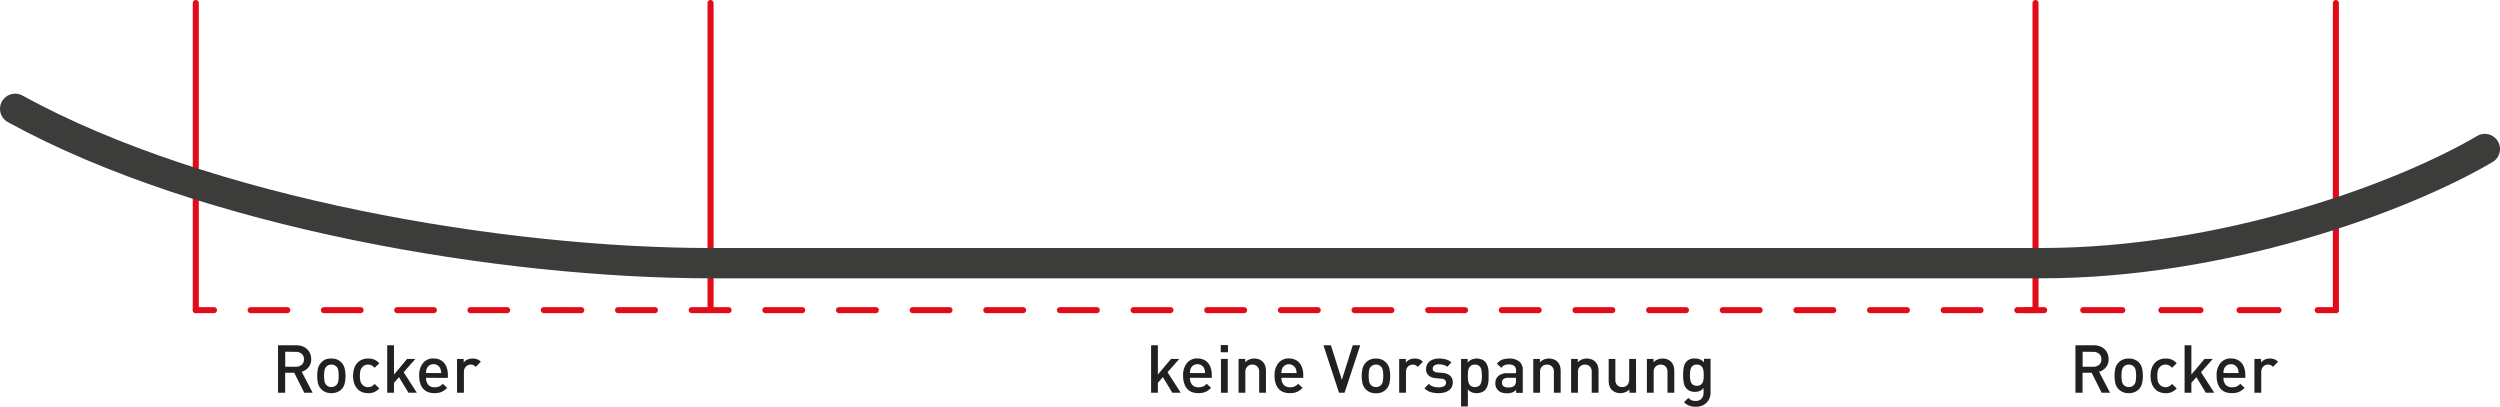 <svg xmlns="http://www.w3.org/2000/svg" viewBox="0 0 824.89 134.23"><defs><style>.cls-1{fill:#212121;}.cls-2,.cls-3,.cls-4,.cls-5,.cls-6{fill:none;stroke-linecap:round;stroke-miterlimit:10;}.cls-2,.cls-3,.cls-4,.cls-5{stroke:#e30b17;stroke-width:2px;}.cls-3{stroke-dasharray:12.15 12.15;}.cls-4{stroke-dasharray:12.09 12.09;}.cls-5{stroke-dasharray:12.89 12.89;}.cls-6{stroke:#3c3c3b;stroke-width:10px;}</style></defs><g id="Ebene_2" data-name="Ebene 2"><g id="Ebene_1-2" data-name="Ebene 1"><path class="cls-1" d="M382.05,123.58l4.33-5.15h2.73l-3.87,4.38,4.36,6.78h-2.78l-3.12-5.15-1.65,1.87v3.28h-2.24V113.92h2.24Z"/><path class="cls-1" d="M392.63,124.66a3.35,3.35,0,0,0,.73,2.29,2.66,2.66,0,0,0,2.11.83,3.68,3.68,0,0,0,1.53-.27,4.63,4.63,0,0,0,1.18-.87l1.43,1.34a9.44,9.44,0,0,1-.87.76,5.37,5.37,0,0,1-.93.54,4.6,4.6,0,0,1-1.07.33,7.45,7.45,0,0,1-1.31.11,6.26,6.26,0,0,1-2-.3,4,4,0,0,1-1.59-1,4.64,4.64,0,0,1-1.06-1.77,7.8,7.8,0,0,1-.4-2.68,6.21,6.21,0,0,1,1.29-4.22,4.3,4.3,0,0,1,3.44-1.48,4.89,4.89,0,0,1,2,.39,4,4,0,0,1,1.49,1.1,4.84,4.84,0,0,1,.92,1.71,7.37,7.37,0,0,1,.32,2.21v1Zm5-1.56c0-.34-.06-.61-.09-.83a2.38,2.38,0,0,0-.22-.69,2.33,2.33,0,0,0-2.2-1.41,2.38,2.38,0,0,0-1.38.39,2.34,2.34,0,0,0-.84,1,2.38,2.38,0,0,0-.22.69c0,.22-.05.49-.07.83Z"/><path class="cls-1" d="M405.17,116.23H402.8v-2.37h2.37Zm-.06,13.36h-2.25V118.43h2.25Z"/><path class="cls-1" d="M413.84,118.3a4.24,4.24,0,0,1,1.55.27,3.35,3.35,0,0,1,2.08,2.16,5.88,5.88,0,0,1,.24,1.73v7.13h-2.24v-6.8a2.44,2.44,0,0,0-.65-1.89,2.27,2.27,0,0,0-1.6-.6,2.32,2.32,0,0,0-1.62.61,2.37,2.37,0,0,0-.69,1.88v6.8h-2.24V118.43h2.2v1.12a3.51,3.51,0,0,1,1.35-.94A4.28,4.28,0,0,1,413.84,118.3Z"/><path class="cls-1" d="M422.82,124.66a3.4,3.4,0,0,0,.72,2.29,2.68,2.68,0,0,0,2.11.83,3.68,3.68,0,0,0,1.53-.27,4.63,4.63,0,0,0,1.18-.87l1.43,1.34a7.39,7.39,0,0,1-.87.76,5.28,5.28,0,0,1-.92.54,4.54,4.54,0,0,1-1.08.33,7.45,7.45,0,0,1-1.31.11,6.3,6.3,0,0,1-2-.3,3.85,3.85,0,0,1-1.58-1,4.53,4.53,0,0,1-1.07-1.77,7.8,7.8,0,0,1-.4-2.68,6.21,6.21,0,0,1,1.29-4.22,4.33,4.33,0,0,1,3.44-1.48,4.94,4.94,0,0,1,2,.39,3.94,3.94,0,0,1,1.48,1.1,4.84,4.84,0,0,1,.92,1.71,7.07,7.07,0,0,1,.32,2.21v1Zm5-1.56c0-.34-.06-.61-.09-.83a2.38,2.38,0,0,0-.22-.69,2.48,2.48,0,0,0-3.57-1,2.3,2.3,0,0,0-.85,1,2.38,2.38,0,0,0-.22.69,8,8,0,0,0-.06.83Z"/><path class="cls-1" d="M436.67,113.92h2.47l3.61,11.42,3.6-11.42h2.47l-5.17,15.67h-1.83Z"/><path class="cls-1" d="M454,118.3a4.91,4.91,0,0,1,2,.37,4.46,4.46,0,0,1,1.37,1,4.24,4.24,0,0,1,1.06,1.9,10.79,10.79,0,0,1,.26,2.48,10.91,10.91,0,0,1-.26,2.5,4.2,4.2,0,0,1-2.43,2.84,4.74,4.74,0,0,1-2,.38,4.63,4.63,0,0,1-2-.38,4.38,4.38,0,0,1-1.37-.94,4.22,4.22,0,0,1-1.05-1.9,10.35,10.35,0,0,1-.27-2.5,10.23,10.23,0,0,1,.27-2.48,4.22,4.22,0,0,1,1.05-1.9,4.58,4.58,0,0,1,1.37-1A4.79,4.79,0,0,1,454,118.3Zm0,2a2.22,2.22,0,0,0-1.63.64,2.35,2.35,0,0,0-.64,1.32,10.61,10.61,0,0,0-.13,1.74,10.78,10.78,0,0,0,.13,1.74,2.35,2.35,0,0,0,.64,1.32,2.21,2.21,0,0,0,1.63.66,2.24,2.24,0,0,0,1.65-.66,2.34,2.34,0,0,0,.63-1.32,10.76,10.76,0,0,0,.14-1.74,10.57,10.57,0,0,0-.14-1.74,2.34,2.34,0,0,0-.63-1.32A2.27,2.27,0,0,0,454,120.3Z"/><path class="cls-1" d="M466.84,118.3a4.12,4.12,0,0,1,1.45.24,3.51,3.51,0,0,1,1.21.82l-1.7,1.69a2.91,2.91,0,0,0-.73-.56,2,2,0,0,0-.94-.19,2.13,2.13,0,0,0-1.57.67,2.55,2.55,0,0,0-.65,1.84v6.78h-2.24V118.43h2.2v1.21a3.2,3.2,0,0,1,1.23-1A4.17,4.17,0,0,1,466.84,118.3Z"/><path class="cls-1" d="M474.78,118.3a8.82,8.82,0,0,1,2.32.29,4.45,4.45,0,0,1,1.81,1l-1.4,1.44a3.08,3.08,0,0,0-1.25-.63,5.66,5.66,0,0,0-1.5-.19,2.39,2.39,0,0,0-1.53.4,1.26,1.26,0,0,0-.5,1,1.12,1.12,0,0,0,.35.88,2.15,2.15,0,0,0,1.19.4l1.56.13a4.56,4.56,0,0,1,2.63.92,2.8,2.8,0,0,1,.89,2.25,3.18,3.18,0,0,1-.35,1.54,3.22,3.22,0,0,1-1,1.11,4.32,4.32,0,0,1-1.47.67,7.27,7.27,0,0,1-1.85.22,9.68,9.68,0,0,1-2.53-.32,4.85,4.85,0,0,1-2.15-1.29l1.47-1.47a3.24,3.24,0,0,0,1.53.93,6.08,6.08,0,0,0,1.68.23,3.63,3.63,0,0,0,1.75-.37,1.24,1.24,0,0,0,.69-1.16,1.19,1.19,0,0,0-.34-.91,1.87,1.87,0,0,0-1.15-.41l-1.78-.16a4.33,4.33,0,0,1-2.45-.88,2.72,2.72,0,0,1-.85-2.2,3.1,3.1,0,0,1,.33-1.45,3.14,3.14,0,0,1,.9-1.08,4,4,0,0,1,1.33-.66A5.75,5.75,0,0,1,474.78,118.3Z"/><path class="cls-1" d="M487.23,118.3a4.33,4.33,0,0,1,1.56.27,3.13,3.13,0,0,1,1.17.72,3.72,3.72,0,0,1,.65.95,5.18,5.18,0,0,1,.38,1.13,8.4,8.4,0,0,1,.18,1.28c0,.44,0,.89,0,1.35s0,.91,0,1.35a8.72,8.72,0,0,1-.18,1.29,5.09,5.09,0,0,1-.38,1.14,3.9,3.9,0,0,1-.65.95,3.17,3.17,0,0,1-1.16.72,4.24,4.24,0,0,1-1.55.27,4.44,4.44,0,0,1-1.6-.27,3.13,3.13,0,0,1-1.32-1v5.66h-2.25V118.43h2.2v1.19a3.4,3.4,0,0,1,1.34-1A4.28,4.28,0,0,1,487.23,118.3Zm-.57,2a2.19,2.19,0,0,0-1.23.3,2,2,0,0,0-.71.8,3.71,3.71,0,0,0-.32,1.18,14.44,14.44,0,0,0,0,2.84,3.93,3.93,0,0,0,.32,1.19,1.92,1.92,0,0,0,.71.81,2.63,2.63,0,0,0,2.44,0,1.9,1.9,0,0,0,.7-.81,3.93,3.93,0,0,0,.32-1.19,12.64,12.64,0,0,0,0-2.84,3.71,3.71,0,0,0-.32-1.18,1.93,1.93,0,0,0-.7-.8A2.19,2.19,0,0,0,486.66,120.3Z"/><path class="cls-1" d="M497.86,118.3a5.2,5.2,0,0,1,3.46,1,3.53,3.53,0,0,1,1.13,2.86v7.46h-2.2v-1a3.61,3.61,0,0,1-1.27.88,4.55,4.55,0,0,1-1.7.27,5.63,5.63,0,0,1-1.77-.25,3.09,3.09,0,0,1-2.1-3.16,3,3,0,0,1,1-2.31,4.13,4.13,0,0,1,2.9-.9h2.93v-.8a2.05,2.05,0,0,0-.56-1.58,2.76,2.76,0,0,0-1.88-.51,3.32,3.32,0,0,0-1.43.26,3,3,0,0,0-1,.85l-1.46-1.39a5.22,5.22,0,0,1,.81-.77,3.67,3.67,0,0,1,.88-.51,4.1,4.1,0,0,1,1-.27A9.7,9.7,0,0,1,497.86,118.3Zm-.22,6.36c-1.37,0-2.05.53-2.05,1.61a1.43,1.43,0,0,0,.5,1.17,2.53,2.53,0,0,0,1.61.41,5.22,5.22,0,0,0,1.09-.11,2,2,0,0,0,.94-.53,2.26,2.26,0,0,0,.48-1.65v-.9Z"/><path class="cls-1" d="M511.08,118.3a4.24,4.24,0,0,1,1.55.27,3.35,3.35,0,0,1,2.08,2.16,5.88,5.88,0,0,1,.24,1.73v7.13h-2.24v-6.8a2.44,2.44,0,0,0-.65-1.89,2.29,2.29,0,0,0-1.6-.6,2.36,2.36,0,0,0-1.63.61,2.4,2.4,0,0,0-.68,1.88v6.8h-2.24V118.43h2.2v1.12a3.51,3.51,0,0,1,1.35-.94A4.28,4.28,0,0,1,511.08,118.3Z"/><path class="cls-1" d="M523.57,118.3a4.29,4.29,0,0,1,1.56.27,3.37,3.37,0,0,1,2.07,2.16,5.56,5.56,0,0,1,.25,1.73v7.13H525.2v-6.8a2.41,2.41,0,0,0-.65-1.89,2.25,2.25,0,0,0-1.59-.6,2.34,2.34,0,0,0-1.63.61,2.4,2.4,0,0,0-.68,1.88v6.8H518.4V118.43h2.2v1.12a3.62,3.62,0,0,1,1.36-.94A4.27,4.27,0,0,1,523.57,118.3Z"/><path class="cls-1" d="M539.83,129.59h-2.2v-1.13a3.43,3.43,0,0,1-1.35.95,4.28,4.28,0,0,1-1.62.31,4.24,4.24,0,0,1-1.55-.27,3.35,3.35,0,0,1-2.08-2.16,5.88,5.88,0,0,1-.24-1.73v-7.13H533v6.8a2.44,2.44,0,0,0,.65,1.89,2.29,2.29,0,0,0,1.6.6,2.68,2.68,0,0,0,.89-.15,1.76,1.76,0,0,0,.74-.45,2.17,2.17,0,0,0,.49-.78,2.87,2.87,0,0,0,.19-1.11v-6.8h2.24Z"/><path class="cls-1" d="M548.57,118.3a4.24,4.24,0,0,1,1.55.27,3.51,3.51,0,0,1,1.2.74,3.63,3.63,0,0,1,.88,1.42,5.88,5.88,0,0,1,.24,1.73v7.13h-2.25v-6.8a2.44,2.44,0,0,0-.64-1.89,2.29,2.29,0,0,0-1.6-.6,2.36,2.36,0,0,0-1.63.61,2.4,2.4,0,0,0-.68,1.88v6.8H543.4V118.43h2.2v1.12a3.51,3.51,0,0,1,1.35-.94A4.28,4.28,0,0,1,548.57,118.3Z"/><path class="cls-1" d="M559.3,118.3a4.19,4.19,0,0,1,1.6.28,3.44,3.44,0,0,1,1.33,1v-1.19h2.18v11.09a5.21,5.21,0,0,1-.33,1.89,4.27,4.27,0,0,1-1,1.49,4.34,4.34,0,0,1-1.5,1,5.41,5.41,0,0,1-2,.35,6.21,6.21,0,0,1-2.16-.33,5.33,5.33,0,0,1-1.78-1.15l1.43-1.43a4,4,0,0,0,1.06.75,3.3,3.3,0,0,0,1.36.25,2.73,2.73,0,0,0,1.2-.24,2.23,2.23,0,0,0,.82-.62,2.7,2.7,0,0,0,.46-.91,3.69,3.69,0,0,0,.14-1.07v-1.43a3.46,3.46,0,0,1-1.32,1,4.33,4.33,0,0,1-1.56.27,4.11,4.11,0,0,1-1.52-.26,3.33,3.33,0,0,1-1.14-.73,3.71,3.71,0,0,1-1-2,15.12,15.12,0,0,1,0-5.14,3.71,3.71,0,0,1,1-2A3.6,3.6,0,0,1,559.3,118.3Zm.6,2a2.16,2.16,0,0,0-1.22.3,1.88,1.88,0,0,0-.69.79,3.84,3.84,0,0,0-.3,1.12,10.44,10.44,0,0,0,0,2.58,3.75,3.75,0,0,0,.3,1.12,1.88,1.88,0,0,0,.69.79,2.59,2.59,0,0,0,2.42,0,2,2,0,0,0,.69-.79,3.48,3.48,0,0,0,.31-1.12q.06-.63.06-1.29t-.06-1.29a3.56,3.56,0,0,0-.31-1.12,2,2,0,0,0-.69-.79A2.16,2.16,0,0,0,559.9,120.3Z"/><path class="cls-1" d="M97.8,113.92a5.82,5.82,0,0,1,2,.34,4.77,4.77,0,0,1,1.53.95,4,4,0,0,1,1,1.45,4.86,4.86,0,0,1,.35,1.84,4.06,4.06,0,0,1-.91,2.74,4.54,4.54,0,0,1-2.22,1.42l3.61,6.93h-2.77l-3.3-6.6h-3v6.6H91.73V113.92Zm-3.69,2.14V121h3.52a2.8,2.8,0,0,0,1.92-.64,2.24,2.24,0,0,0,.74-1.8,2.28,2.28,0,0,0-.74-1.81,2.76,2.76,0,0,0-1.92-.65Z"/><path class="cls-1" d="M109.33,118.3a4.91,4.91,0,0,1,2,.37,4.51,4.51,0,0,1,1.38,1,4.22,4.22,0,0,1,1,1.9A10.23,10.23,0,0,1,114,124a10.35,10.35,0,0,1-.27,2.5,4.22,4.22,0,0,1-1,1.9,4.32,4.32,0,0,1-1.38.94,4.74,4.74,0,0,1-2,.38,4.69,4.69,0,0,1-2-.38,4.34,4.34,0,0,1-1.36-.94,4.24,4.24,0,0,1-1.06-1.9,10.91,10.91,0,0,1-.26-2.5,10.79,10.79,0,0,1,.26-2.48,4.24,4.24,0,0,1,1.06-1.9,4.53,4.53,0,0,1,1.36-1A4.86,4.86,0,0,1,109.33,118.3Zm0,2a2.24,2.24,0,0,0-1.63.64,2.34,2.34,0,0,0-.63,1.32,10.57,10.57,0,0,0-.14,1.74,10.76,10.76,0,0,0,.14,1.74,2.34,2.34,0,0,0,.63,1.32,2.37,2.37,0,0,0,3.28,0,2.35,2.35,0,0,0,.64-1.32,10.78,10.78,0,0,0,.13-1.74,10.61,10.61,0,0,0-.13-1.74,2.35,2.35,0,0,0-.64-1.32A2.24,2.24,0,0,0,109.33,120.3Z"/><path class="cls-1" d="M121.48,118.3a4.56,4.56,0,0,1,3.67,1.56l-1.54,1.5a4.06,4.06,0,0,0-1-.82,2.48,2.48,0,0,0-1.13-.24,2.45,2.45,0,0,0-2.07,1,2.69,2.69,0,0,0-.52,1.09,7.27,7.27,0,0,0-.14,1.62,7.42,7.42,0,0,0,.14,1.63,2.74,2.74,0,0,0,.52,1.1,2.45,2.45,0,0,0,2.07,1,2.48,2.48,0,0,0,1.13-.24,4.06,4.06,0,0,0,1-.82l1.54,1.47a4.63,4.63,0,0,1-3.67,1.59,5.43,5.43,0,0,1-1.84-.31,4.09,4.09,0,0,1-1.59-1,5,5,0,0,1-1.12-1.77,8.38,8.38,0,0,1,0-5.3,5,5,0,0,1,1.12-1.76,4.19,4.19,0,0,1,1.59-1A5.43,5.43,0,0,1,121.48,118.3Z"/><path class="cls-1" d="M130,123.58l4.33-5.15h2.73l-3.87,4.38,4.35,6.78h-2.77l-3.12-5.15L130,126.31v3.28h-2.24V113.92H130Z"/><path class="cls-1" d="M140.57,124.66a3.35,3.35,0,0,0,.73,2.29,2.66,2.66,0,0,0,2.11.83,3.68,3.68,0,0,0,1.53-.27,4.63,4.63,0,0,0,1.18-.87l1.42,1.34a8.23,8.23,0,0,1-.86.76,5.37,5.37,0,0,1-.93.54,4.54,4.54,0,0,1-1.08.33,7.33,7.33,0,0,1-1.3.11,6.21,6.21,0,0,1-2-.3,4,4,0,0,1-1.59-1,4.65,4.65,0,0,1-1.07-1.77,8.07,8.07,0,0,1-.39-2.68,6.21,6.21,0,0,1,1.29-4.22,4.3,4.3,0,0,1,3.44-1.48,4.89,4.89,0,0,1,2,.39,4,4,0,0,1,1.49,1.1,4.84,4.84,0,0,1,.92,1.71,7.37,7.37,0,0,1,.32,2.21v1Zm5-1.56c0-.34-.06-.61-.09-.83a2.38,2.38,0,0,0-.22-.69,2.33,2.33,0,0,0-2.2-1.41,2.38,2.38,0,0,0-1.38.39,2.34,2.34,0,0,0-.84,1,2.38,2.38,0,0,0-.22.69c0,.22,0,.49-.07.83Z"/><path class="cls-1" d="M156,118.3a4.08,4.08,0,0,1,1.45.24,3.42,3.42,0,0,1,1.21.82l-1.69,1.69a2.94,2.94,0,0,0-.74-.56,2,2,0,0,0-.93-.19,2.15,2.15,0,0,0-1.58.67,2.55,2.55,0,0,0-.65,1.84v6.78H150.8V118.43H153v1.21a3.2,3.2,0,0,1,1.23-1A4.17,4.17,0,0,1,156,118.3Z"/><path class="cls-1" d="M690.87,113.92a5.82,5.82,0,0,1,2,.34,4.77,4.77,0,0,1,1.53.95,4.18,4.18,0,0,1,1,1.45,5.06,5.06,0,0,1,.34,1.84,4,4,0,0,1-.91,2.74,4.47,4.47,0,0,1-2.22,1.42l3.61,6.93h-2.77l-3.3-6.6h-3v6.6H684.8V113.92Zm-3.69,2.14V121h3.52a2.8,2.8,0,0,0,1.92-.64,2.24,2.24,0,0,0,.74-1.8,2.28,2.28,0,0,0-.74-1.81,2.76,2.76,0,0,0-1.92-.65Z"/><path class="cls-1" d="M702.4,118.3a4.74,4.74,0,0,1,2,.38,4.32,4.32,0,0,1,1.38.94,4.22,4.22,0,0,1,1,1.9,10.23,10.23,0,0,1,.27,2.48,10.35,10.35,0,0,1-.27,2.5,4.22,4.22,0,0,1-1,1.9,4.51,4.51,0,0,1-1.38.95,4.91,4.91,0,0,1-2,.37,4.86,4.86,0,0,1-2-.37,4.53,4.53,0,0,1-1.36-.95,4.24,4.24,0,0,1-1.06-1.9,10.91,10.91,0,0,1-.26-2.5,10.79,10.79,0,0,1,.26-2.48,4.24,4.24,0,0,1,1.06-1.9,4.34,4.34,0,0,1,1.36-.94A4.69,4.69,0,0,1,702.4,118.3Zm0,2a2.24,2.24,0,0,0-1.63.64,2.34,2.34,0,0,0-.63,1.32,10.88,10.88,0,0,0,0,3.48,2.34,2.34,0,0,0,.63,1.32,2.37,2.37,0,0,0,3.28,0,2.35,2.35,0,0,0,.64-1.32,11.71,11.71,0,0,0,0-3.48,2.35,2.35,0,0,0-.64-1.32A2.24,2.24,0,0,0,702.4,120.3Z"/><path class="cls-1" d="M714.55,118.3a4.56,4.56,0,0,1,3.67,1.56l-1.54,1.5a3.78,3.78,0,0,0-1-.81,2.36,2.36,0,0,0-1.13-.25,2.45,2.45,0,0,0-2.07,1,2.69,2.69,0,0,0-.52,1.09,7.92,7.92,0,0,0-.14,1.62,8.1,8.1,0,0,0,.14,1.63,2.74,2.74,0,0,0,.52,1.1,2.45,2.45,0,0,0,2.07,1,2.48,2.48,0,0,0,1.13-.24,4.06,4.06,0,0,0,1-.82l1.54,1.48a5.29,5.29,0,0,1-1.65,1.21,5.2,5.2,0,0,1-2,.37,5.47,5.47,0,0,1-1.84-.31,4.06,4.06,0,0,1-1.58-1,4.91,4.91,0,0,1-1.13-1.77,8.38,8.38,0,0,1,0-5.3,4.86,4.86,0,0,1,1.13-1.76,4.28,4.28,0,0,1,1.58-1A5.47,5.47,0,0,1,714.55,118.3Z"/><path class="cls-1" d="M723.06,123.58l4.33-5.15h2.73l-3.87,4.38,4.36,6.78h-2.78l-3.12-5.15-1.65,1.87v3.28h-2.24V113.92h2.24Z"/><path class="cls-1" d="M733.64,124.66a3.35,3.35,0,0,0,.73,2.29,2.66,2.66,0,0,0,2.11.83,3.68,3.68,0,0,0,1.53-.27,4.4,4.4,0,0,0,1.18-.87l1.43,1.34a8.14,8.14,0,0,1-.87.76,5.37,5.37,0,0,1-.93.54,4.6,4.6,0,0,1-1.07.33,7.45,7.45,0,0,1-1.31.11,6.26,6.26,0,0,1-2-.3,4,4,0,0,1-1.59-1,4.64,4.64,0,0,1-1.06-1.77,7.76,7.76,0,0,1-.4-2.68,6.21,6.21,0,0,1,1.29-4.22,4.3,4.3,0,0,1,3.44-1.48,4.89,4.89,0,0,1,2,.39,4,4,0,0,1,1.49,1.1,4.84,4.84,0,0,1,.92,1.71,7.37,7.37,0,0,1,.32,2.21v1Zm5-1.56c0-.34-.06-.61-.09-.83a2.38,2.38,0,0,0-.22-.69,2.33,2.33,0,0,0-2.2-1.41,2.38,2.38,0,0,0-1.38.39,2.34,2.34,0,0,0-.84,1,2.38,2.38,0,0,0-.22.69c0,.22-.05.49-.07.83Z"/><path class="cls-1" d="M749,118.3a4.08,4.08,0,0,1,1.45.24,3.42,3.42,0,0,1,1.21.82L750,121.05a2.94,2.94,0,0,0-.74-.56,2.07,2.07,0,0,0-.93-.19,2.15,2.15,0,0,0-1.58.67,2.55,2.55,0,0,0-.64,1.84v6.78h-2.25V118.43h2.2v1.21a3.24,3.24,0,0,1,1.23-1A4,4,0,0,1,749,118.3Z"/><line class="cls-2" x1="185.79" y1="102.33" x2="191.79" y2="102.33"/><line class="cls-3" x1="203.94" y1="102.33" x2="659.56" y2="102.33"/><line class="cls-2" x1="665.63" y1="102.33" x2="671.63" y2="102.33"/><line class="cls-2" x1="64.6" y1="102.33" x2="70.6" y2="102.33"/><line class="cls-4" x1="82.7" y1="102.33" x2="173.41" y2="102.33"/><line class="cls-2" x1="179.45" y1="102.33" x2="185.45" y2="102.33"/><line class="cls-2" x1="668.48" y1="102.33" x2="674.48" y2="102.33"/><line class="cls-5" x1="687.38" y1="102.33" x2="758.29" y2="102.33"/><line class="cls-2" x1="764.74" y1="102.33" x2="770.74" y2="102.33"/><line class="cls-2" x1="234.45" y1="1" x2="234.45" y2="102.33"/><line class="cls-2" x1="64.6" y1="1" x2="64.6" y2="102.33"/><line class="cls-2" x1="770.74" y1="1" x2="770.74" y2="102.33"/><line class="cls-2" x1="671.63" y1="1" x2="671.63" y2="102.33"/><path class="cls-6" d="M819.89,49.17c-28,16.44-86.7,37.66-146.31,37.66H234.45C166.1,86.83,68,70.49,5,35.91"/></g></g></svg>